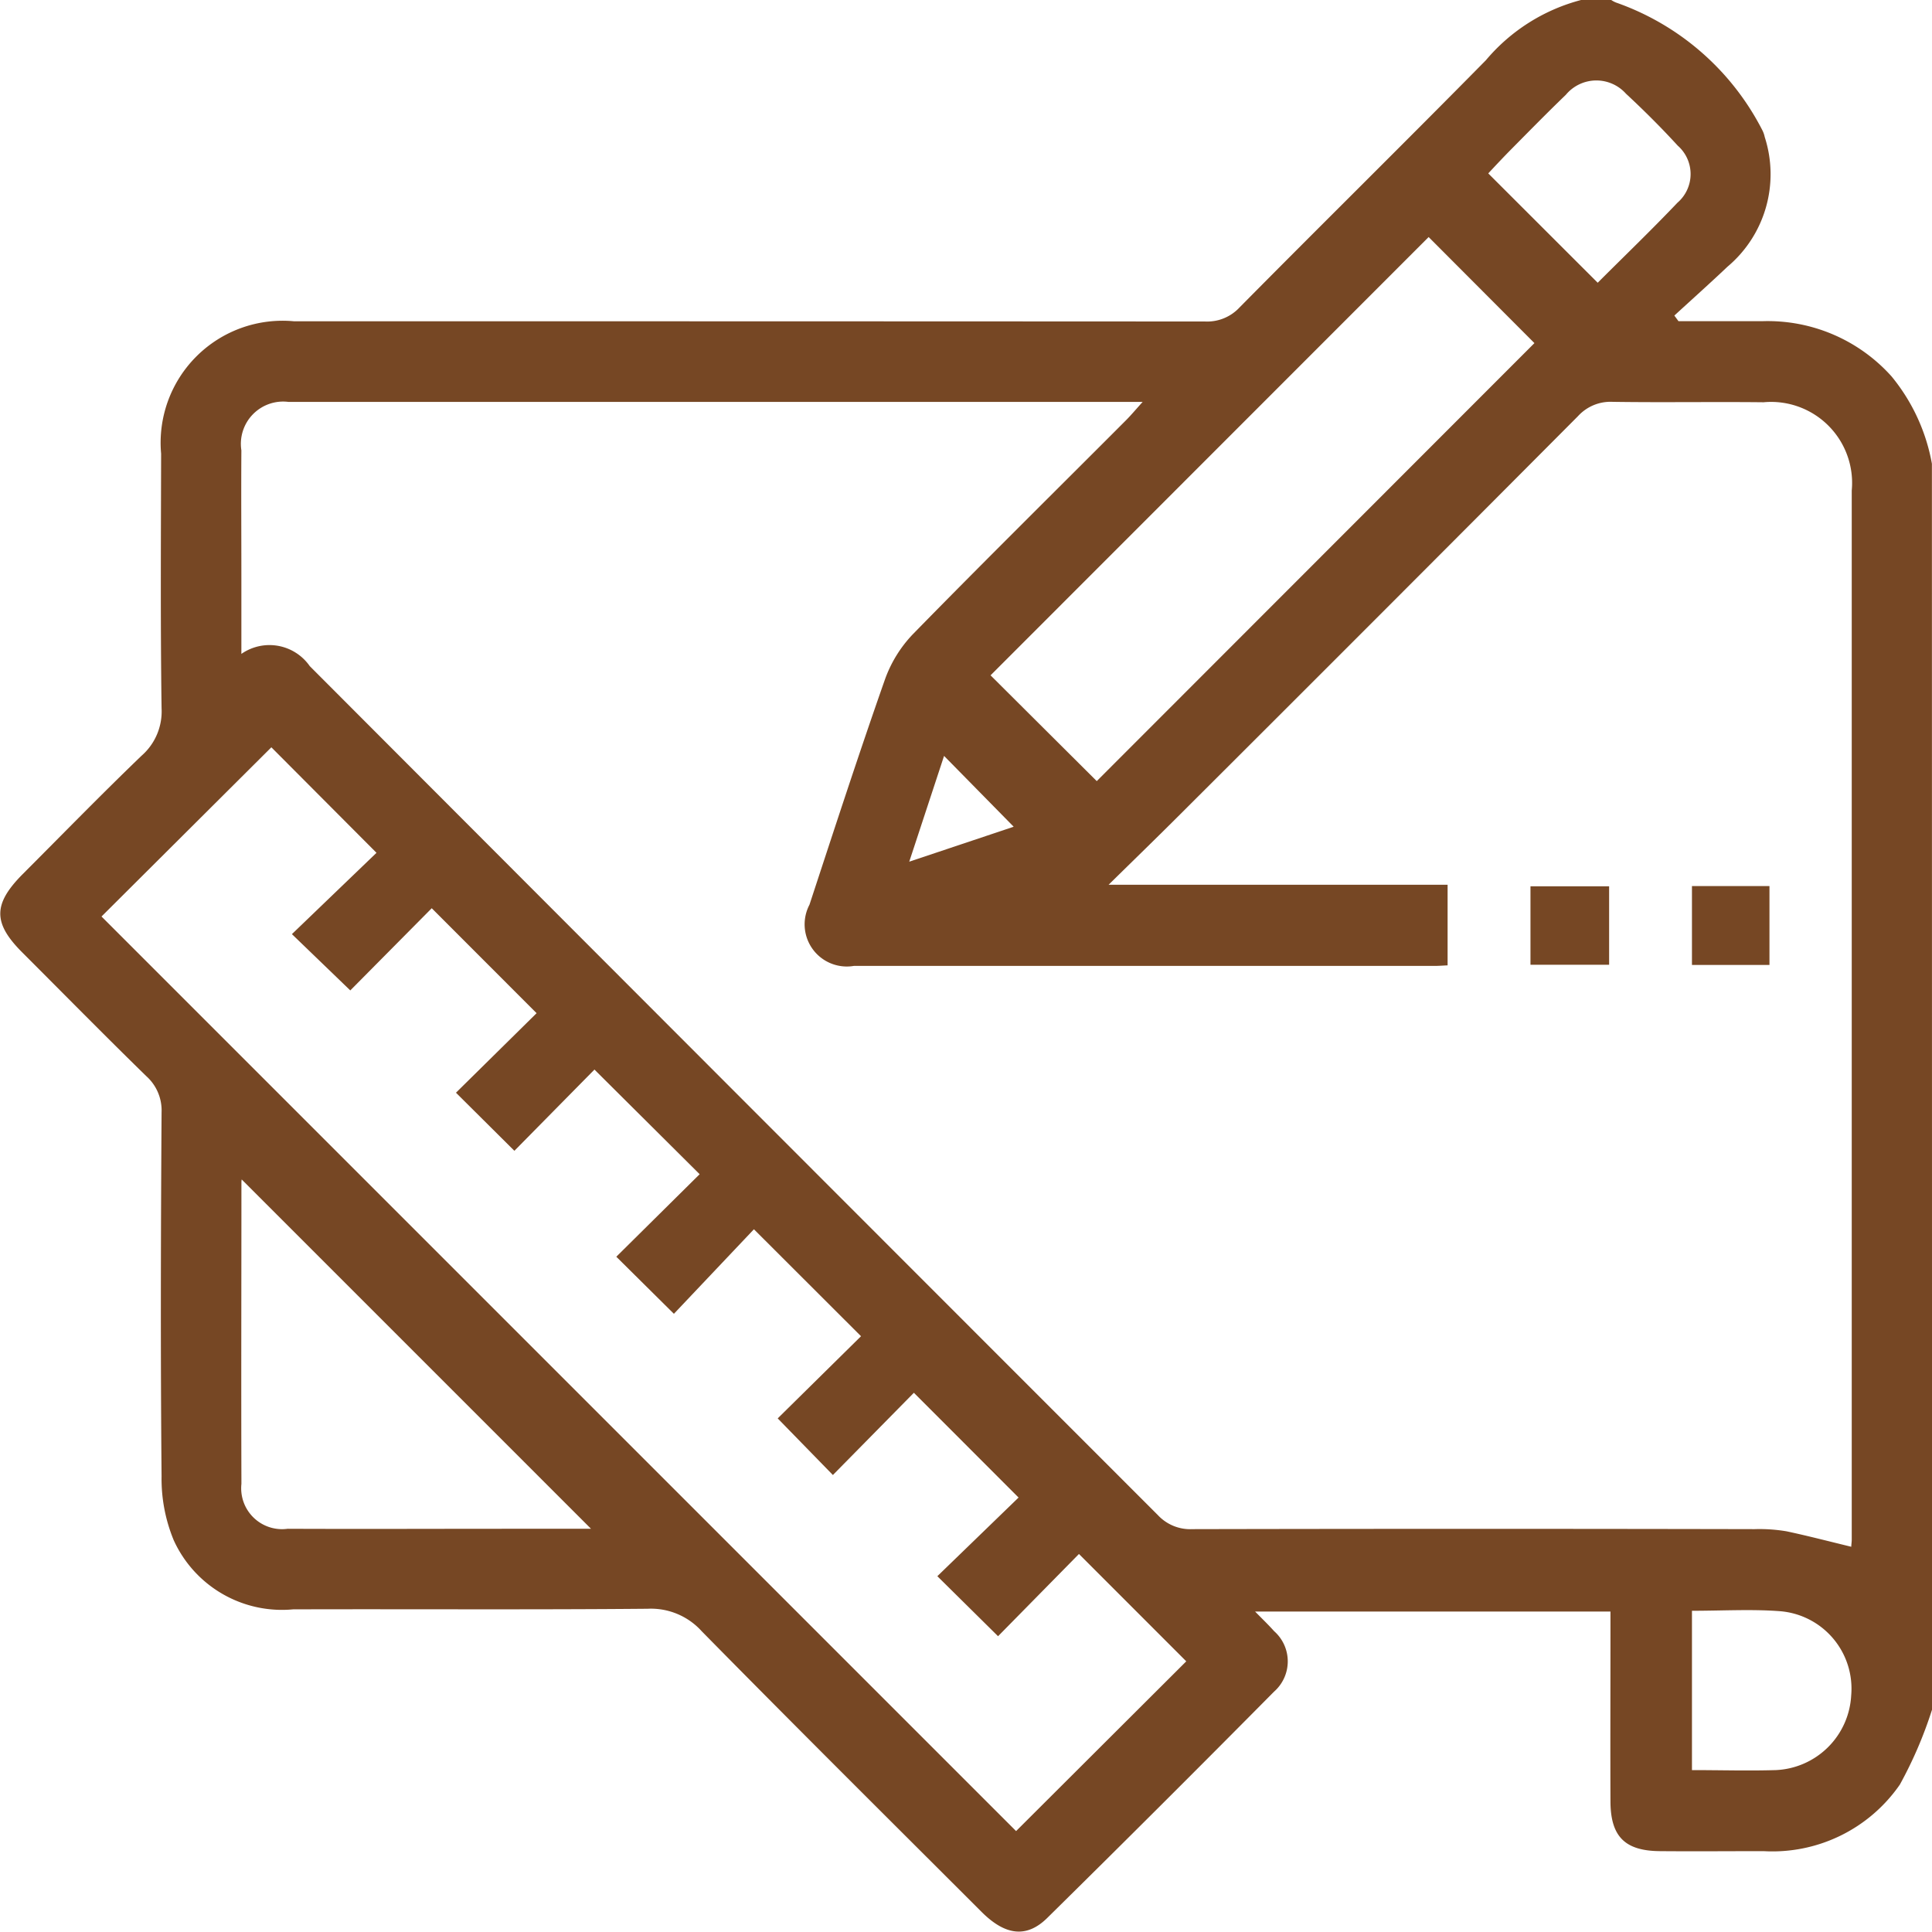 <svg id="Architectural_design" data-name="Architectural design" xmlns="http://www.w3.org/2000/svg" xmlns:xlink="http://www.w3.org/1999/xlink" width="42.006" height="42.001" viewBox="0 0 42.006 42.001">
  <defs>
    <clipPath id="clip-path">
      <rect id="Rectangle_133" data-name="Rectangle 133" width="42.006" height="42.001" fill="#764724"/>
    </clipPath>
  </defs>
  <g id="Group_240" data-name="Group 240" clip-path="url(#clip-path)">
    <path id="Path_301" data-name="Path 301" d="M42.007,37.171a9.086,9.086,0,0,1-.7,1.63,3.368,3.368,0,0,1-2.965,1.447c-.752,0-1.5.007-2.256,0s-1.067-.317-1.071-1.076c-.005-1.217,0-2.434,0-3.65v-.483H27.289c.163.167.293.291.412.425a.876.876,0,0,1,0,1.316Q25.251,39.255,22.77,41.7c-.451.445-.916.381-1.429-.132-2.031-2.029-4.068-4.052-6.083-6.1a1.486,1.486,0,0,0-1.176-.49c-2.57.023-5.14.005-7.71.013A2.586,2.586,0,0,1,3.778,33.49,3.493,3.493,0,0,1,3.513,32.1c-.024-2.638-.017-5.277,0-7.916a1,1,0,0,0-.332-.786c-.91-.888-1.8-1.793-2.7-2.693-.637-.638-.633-1.05.013-1.7.86-.861,1.709-1.733,2.586-2.576A1.278,1.278,0,0,0,3.513,15.4c-.026-1.845-.014-3.691-.01-5.537A2.652,2.652,0,0,1,6.389,6.985q9.905,0,19.81.005a.96.96,0,0,0,.752-.306c1.78-1.8,3.581-3.573,5.356-5.375A4.045,4.045,0,0,1,34.376,0h.656a.53.53,0,0,0,.106.056,5.683,5.683,0,0,1,3.176,2.769.578.578,0,0,1,.055.154,2.628,2.628,0,0,1-.81,2.82c-.38.36-.77.709-1.155,1.062l.09.122c.61,0,1.221,0,1.832,0a3.614,3.614,0,0,1,2.8,1.2,4.135,4.135,0,0,1,.878,1.9ZM5.247,14.218a1.068,1.068,0,0,1,1.488.265q9.215,9.234,18.439,18.458a.961.961,0,0,0,.751.306q6.112-.013,12.224,0a3.543,3.543,0,0,1,.694.047c.471.1.935.222,1.408.336,0-.048.01-.1.01-.156q0-11.4,0-22.809a1.761,1.761,0,0,0-1.916-1.919c-1.094-.012-2.188.007-3.282-.009a.956.956,0,0,0-.754.311q-4.312,4.332-8.64,8.648c-.507.507-1.022,1.006-1.566,1.541h7.371v1.752c-.112.005-.192.012-.273.012q-6.317,0-12.635,0A.917.917,0,0,1,17.6,19.67c.537-1.634,1.069-3.27,1.639-4.892a2.769,2.769,0,0,1,.61-.99c1.529-1.564,3.086-3.1,4.632-4.65.1-.1.194-.212.363-.4H6.515c-.082,0-.164,0-.246,0A.919.919,0,0,0,5.248,9.791c-.006.916,0,1.832,0,2.748v1.678M18.721,29.053l-2.329-2.326-1.74,1.838L13.4,27.324l1.812-1.794-2.287-2.275-1.741,1.766-1.27-1.263,1.753-1.729L9.387,19.747,7.616,21.534,6.347,20.31l1.839-1.768L5.9,16.248,2.207,19.927,22.092,39.812l3.7-3.691-2.333-2.334L21.7,35.575l-1.32-1.305,1.766-1.71L19.87,30.282,18.109,32.07l-1.2-1.231,1.811-1.786m5.122-12.066,9.52-9.527-2.3-2.306-9.525,9.529,2.309,2.3M12.852,33.241,5.259,25.648c0-.021-.01.016-.01.054,0,2.187-.007,4.374,0,6.561a.889.889,0,0,0,1.006.976c1.6.007,3.2,0,4.8,0h1.8M34.735,6.15c.584-.584,1.173-1.15,1.736-1.742a.822.822,0,0,0,.007-1.241c-.359-.392-.736-.768-1.126-1.13a.863.863,0,0,0-1.307.024c-.4.385-.794.787-1.187,1.184-.177.179-.349.363-.5.525l2.382,2.38m2.047,28.872v3.464c.623,0,1.221.018,1.818,0a1.717,1.717,0,0,0,1.644-1.623A1.689,1.689,0,0,0,38.7,35.031c-.623-.047-1.252-.009-1.916-.009M22.037,17.972l-1.511-1.537-.757,2.3,2.268-.759" transform="translate(0)" fill="#764724"/>
    <rect id="Rectangle_131" data-name="Rectangle 131" width="1.71" height="1.706" transform="translate(33.276 19.27)" fill="#764724"/>
    <rect id="Rectangle_132" data-name="Rectangle 132" width="1.685" height="1.715" transform="translate(36.787 19.265)" fill="#764724"/>
  </g>
</svg>
